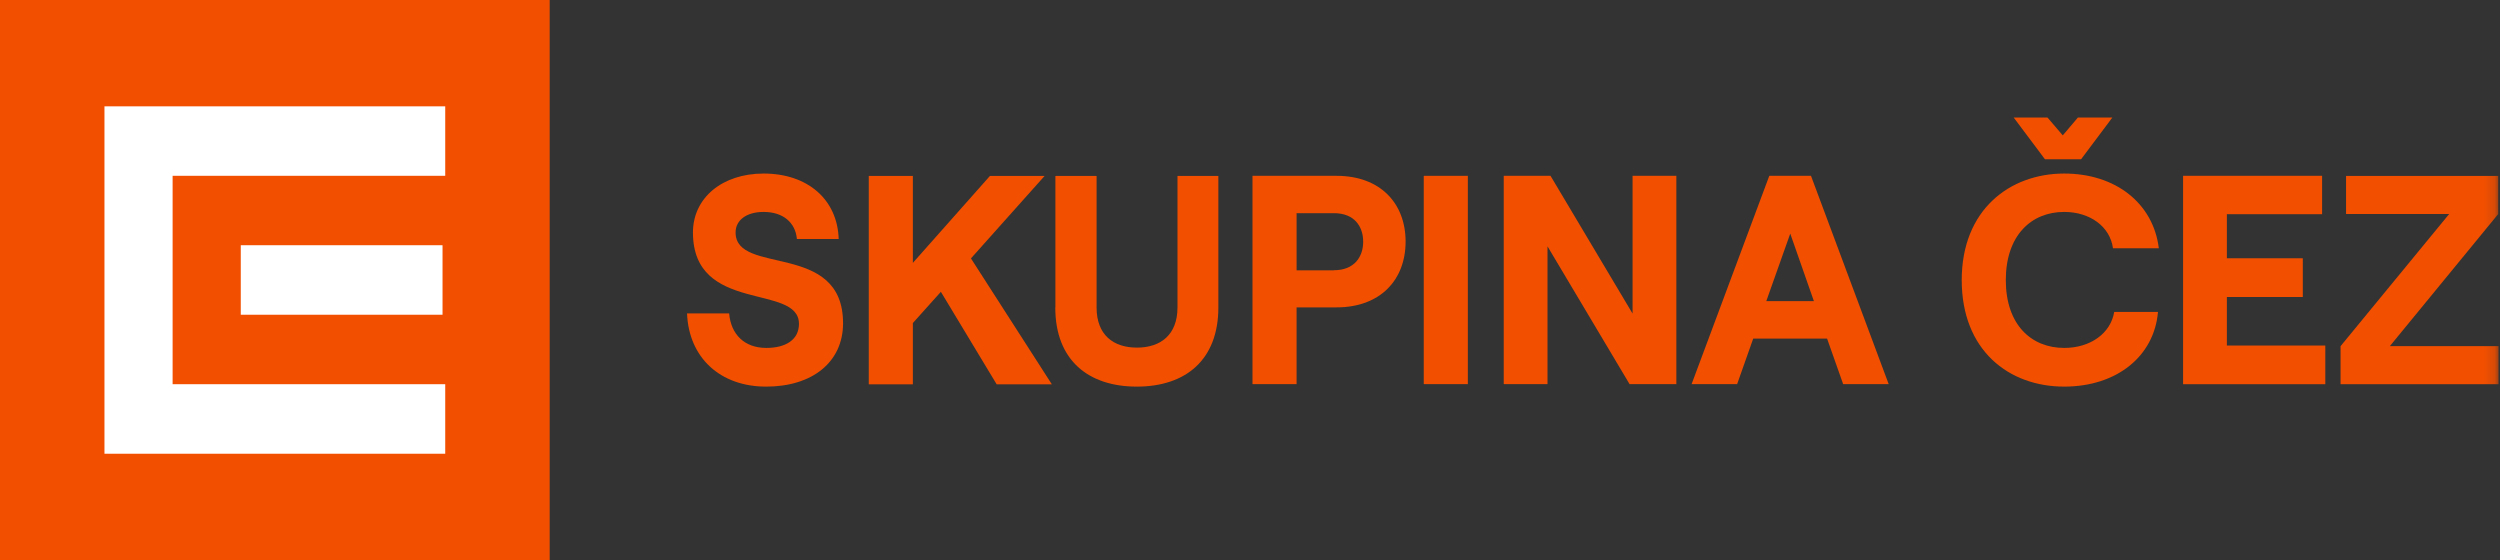 <?xml version="1.0" encoding="UTF-8"?>
<svg id="Layer_2" data-name="Layer 2" xmlns="http://www.w3.org/2000/svg" xmlns:xlink="http://www.w3.org/1999/xlink" viewBox="0 0 241 54">
  <rect x="0" y="0" width="241" height="54" fill="#333333" stroke="none"/>
  <defs>
    <style>
      .cls-1 {
        fill: none;
      }

      .cls-2 {
        mask: url(#mask);
      }

      .cls-3 {
        fill: #f24f00;
      }

      .cls-4 {
        fill: #fff;
      }

      .cls-5 {
        clip-path: url(#clippath);
      }
    </style>
    <clipPath id="clippath">
      <rect class="cls-1" width="241" height="54"/>
    </clipPath>
    <mask id="mask" x="0" y="0" width="240.86" height="53.99" maskUnits="userSpaceOnUse">
      <g id="mask0_74_388" data-name="mask0 74 388">
        <g id="Group">
          <path id="Vector_4" data-name="Vector 4" class="cls-4" d="M0,53.99h240.86V0H0v53.99Z"/>
        </g>
      </g>
    </mask>
  </defs>
  <g id="Layer_1-2" data-name="Layer 1">
    <g class="cls-5">
      <g id="download-9">
        <path id="Vector" class="cls-3" d="M0,53.99h52.99V0H0v53.99Z"/>
        <path id="Vector_2" data-name="Vector 2" class="cls-4" d="M23.21,30.34h19.45v-6.7h-19.45v6.7Z"/>
        <path id="Vector_3" data-name="Vector 3" class="cls-4" d="M10.07,10.26v33.48h32.85v-6.7h-26.28v-20.09h26.28v-6.7H10.07Z"/>
        <g id="Mask_group" data-name="Mask group">
          <g class="cls-2">
            <g id="Group_2" data-name="Group 2">
              <path id="Vector_5" data-name="Vector 5" class="cls-3" d="M66.24,30.21h4.05c.17,2.04,1.49,3.33,3.58,3.33,1.89,0,3.15-.8,3.15-2.32,0-3.93-10.22-.92-10.22-8.81,0-3.33,2.82-5.68,6.81-5.68,4.25,0,7.12,2.5,7.24,6.31h-4.03c-.14-1.58-1.32-2.61-3.21-2.61-1.66,0-2.7.8-2.7,1.98,0,4.19,10.36.8,10.36,8.75,0,3.76-2.98,6.11-7.41,6.11s-7.46-2.78-7.63-7.06Z"/>
              <path id="Vector_6" data-name="Vector 6" class="cls-3" d="M83.75,37.04v-20.08h4.25v8.38l7.43-8.38h5.27l-7.1,7.95,7.8,12.14h-5.32l-5.38-8.92-2.7,3.01v5.91h-4.25Z"/>
              <path id="Vector_7" data-name="Vector 7" class="cls-3" d="M101.74,29.64v-12.68h3.97v12.68c0,2.64,1.61,3.87,3.89,3.87s3.91-1.23,3.91-3.87v-12.68h3.94v12.68c0,5.08-3.18,7.63-7.86,7.63s-7.86-2.55-7.86-7.63Z"/>
              <path id="Vector_8" data-name="Vector 8" class="cls-3" d="M128.59,26.05c1.97,0,2.82-1.29,2.82-2.75s-.84-2.75-2.82-2.75h-3.6v5.51h3.6ZM120.74,16.95h8.11c4.2,0,6.65,2.64,6.65,6.34s-2.45,6.34-6.65,6.34h-3.86v7.4h-4.25v-20.08Z"/>
              <path id="Vector_9" data-name="Vector 9" class="cls-3" d="M137.25,16.95h4.25v20.08h-4.25v-20.08Z"/>
              <path id="Vector_10" data-name="Vector 10" class="cls-3" d="M144.97,16.95h4.5l7.91,13.28v-13.28h4.22v20.08h-4.51l-7.91-13.28v13.28h-4.22v-20.08Z"/>
              <path id="Vector_11" data-name="Vector 11" class="cls-3" d="M170.27,29.03h4.59l-2.28-6.51-2.31,6.51ZM170.55,16.95h4.03l7.49,20.08h-4.39l-1.55-4.39h-7.12l-1.55,4.39h-4.39l7.49-20.08Z"/>
              <path id="Vector_12" data-name="Vector 12" class="cls-3" d="M197.38,11.33l1.47,1.72,1.46-1.72h3.32l-3.01,4.02h-3.49l-3.01-4.02h3.27ZM189.11,27c0-6.77,4.62-10.27,9.88-10.27,4.96,0,8.59,2.87,9.12,7.2h-4.42c-.28-2.09-2.22-3.5-4.7-3.5-3.18,0-5.63,2.27-5.63,6.57s2.45,6.54,5.63,6.54c2.53,0,4.48-1.41,4.82-3.47h4.22c-.37,4.3-4,7.2-9.04,7.2-5.35,0-9.88-3.5-9.88-10.27Z"/>
              <path id="Vector_13" data-name="Vector 13" class="cls-3" d="M210.45,16.95h13.4v3.7h-9.18v4.25h7.32v3.73h-7.32v4.68h9.49v3.73h-13.71v-20.08Z"/>
              <path id="Vector_14" data-name="Vector 14" class="cls-3" d="M225.63,33.37l10.47-12.74h-9.94v-3.67h14.67v3.67l-10.45,12.74h10.48v3.67h-15.23v-3.67Z"/>
            </g>
          </g>
        </g>
      </g>
    </g>
  </g>
</svg>